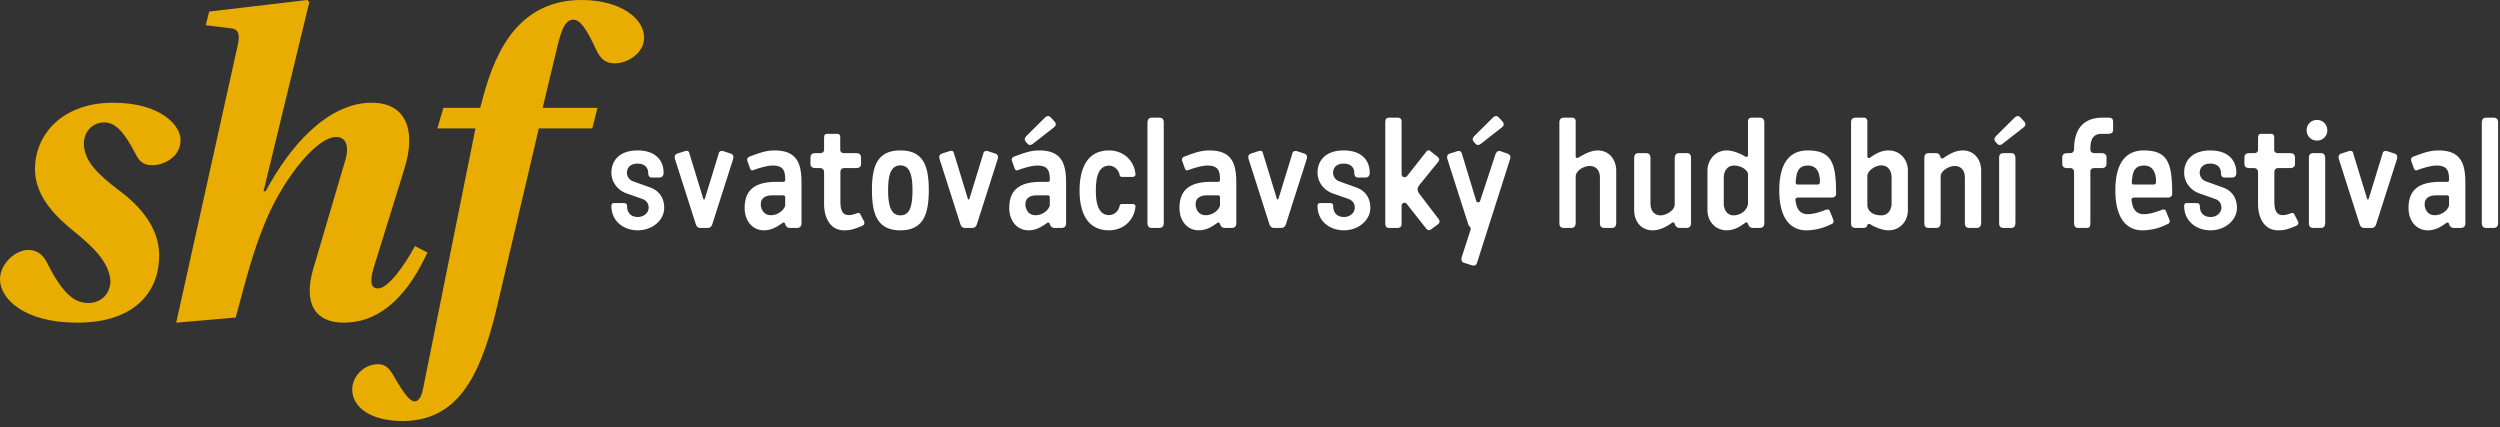 <svg width="351" height="60" xmlns="http://www.w3.org/2000/svg"><rect width="100%" height="100%" fill="#333333" stroke="none"/><g fill="none" fill-rule="evenodd"><path d="M10.815 45.304c8.231 0 11.536-4.446 11.536-9.433 0-3.965-2.764-6.97-5.467-9.012-3.365-2.524-4.987-4.266-5.108-6.55-.06-1.862 1.262-3.123 2.824-3.123 1.562 0 2.764 1.2 4.446 4.446.601 1.202 1.262 1.562 2.343 1.562 1.623 0 3.966-1.142 3.966-3.545 0-1.983-2.704-5.227-9.493-5.227-7.27 0-11.175 4.686-10.935 9.733.18 3.545 2.884 6.248 5.407 8.29 2.524 2.044 4.987 4.267 5.168 6.97 0 1.863-1.322 3.125-3.125 3.125-1.862 0-3.545-1.201-5.767-5.647-.481-.962-1.262-1.803-2.644-1.803C2.163 35.09 0 37.013 0 39.236c0 2.643 3.304 6.068 10.815 6.068zm22.278-.721c1.622-6.128 2.523-9.373 3.905-12.797 2.343-6.068 7.27-12.557 10.214-12.557 1.322 0 1.923 1.26 1.202 3.484l-4.447 15.08c-1.441 4.988.421 7.51 4.267 7.51 5.707 0 9.372-4.625 11.775-9.852l-1.741-.902c-1.503 2.764-3.786 5.948-5.168 5.948-1.141 0-1.141-1.141-.661-2.823l4.326-13.94c1.742-5.527.18-9.312-4.566-9.312-6.309 0-11.656 6.309-14.9 12.437h-.301L43.427.303l-.3-.301-13.759 1.622-.481 1.923 3.485.42c1.141.12 1.382.842.961 2.584l-8.591 38.753 8.351-.721zm33.664-26.556l-7.391 36.71c-.24 1.08-.66 1.622-1.141 1.622-.601 0-1.382-.841-2.825-3.365-.54-.901-1.02-1.862-2.342-1.862-1.923 0-3.605 1.682-3.605 3.545 0 2.523 2.583 4.446 7.21 4.446 7.27-.18 10.634-5.467 13.157-16.222l5.828-24.874h7.511l.721-2.884h-7.691l2.103-8.772c.601-2.523 1.202-3.605 2.163-3.605.901 0 1.682.84 3.304 4.326.481.96 1.082 1.802 2.524 1.802 1.862 0 4.146-1.441 4.146-3.605 0-2.763-3.365-5.227-8.592-5.287-4.266-.06-7.33 1.622-9.493 4.086-2.343 2.704-3.605 6.188-4.506 9.493l-.42 1.562H62.25l-.841 2.884h5.348z" fill="#e8ad00"/><path d="M89.557 30.467c.819 0 1.512-.567 1.512-1.302 0-.567-.273-.987-.84-1.218l-2.268-.798c-1.197-.42-2.121-1.554-2.121-2.898 0-1.743 1.176-3.129 3.675-3.129 2.499 0 3.654 1.386 3.654 3.129 0 .441-.21.672-.609.672h-1.071c-.315 0-.483-.231-.483-.672 0-.693-.483-1.281-1.491-1.281-1.029 0-1.491.588-1.491 1.281 0 .567.378 1.05.882 1.218l2.289.819c1.428.483 2.058 1.575 2.058 2.898 0 1.743-1.68 3.15-3.696 3.15-2.058 0-3.717-1.323-3.717-3.423 0-.273.126-.399.378-.399h1.365c.315 0 .462.147.462.441 0 .903.525 1.512 1.512 1.512zm12.012-9.24l1.029.336c.315.105.441.357.336.756l-2.898 9.072c-.105.357-.273.609-.693.609h-.987c-.42 0-.588-.252-.693-.609l-2.898-9.072c-.105-.399.021-.651.336-.756l1.029-.336c.357-.105.567-.042.63.21l1.932 6.321c.105.357.21.357.315 0l1.932-6.3c.063-.231.357-.315.63-.231zm10.479 1.533c.483 1.008.483 2.226.483 3.381v5.187c0 .441-.21.672-.651.672h-.966c-.336 0-.567-.189-.672-.546-.063-.231-.252-.273-.42-.126-.672.483-1.491 1.008-2.562 1.008-1.596 0-2.709-1.302-2.709-3.129 0-2.373 1.239-3.675 4.452-3.675h.945c.189 0 .294-.084.294-.273 0-1.344-.294-2.016-1.785-2.016-.714 0-2.016.378-2.688.651-.21.063-.357 0-.441-.189l-.399-1.113a.468.468 0 01.21-.567c1.764-.672 2.541-.903 3.633-.903 1.848 0 2.793.651 3.276 1.638zm-1.806 6.006v-1.05c0-.063 0-.294-.336-.294h-1.449c-1.071 0-1.638.462-1.638 1.239 0 .693.399 1.554 1.407 1.554 1.176 0 2.016-.945 2.016-1.449zm5.46-.105v-4.515c-.021-.357-.231-.546-.588-.546h-.588c-.483 0-.735-.189-.735-.588v-.861c0-.441.231-.651.672-.651h.651c.399 0 .588-.168.588-.525v-1.449c0-.735.168-.735.588-.735h1.155c.525 0 .525.231.525.714v1.491c0 .357.231.504.546.504h1.68c.462 0 .693.21.693.651v.861c0 .399-.252.588-.735.588h-1.638c-.336 0-.525.231-.525.567v4.074c0 1.596.462 2.394 2.268 1.722.315-.147.462-.021.546.147l.525 1.008c.105.231-.063.504-.231.567-1.281.546-1.785.651-2.583.651-2.079 0-2.814-1.974-2.814-3.675zm10.71-7.539c3.192 0 3.99 2.121 3.99 5.565 0 3.444-.798 5.649-3.99 5.649s-3.99-2.205-3.99-5.649.798-5.565 3.99-5.565zm0 9.114c1.26 0 1.701-1.134 1.701-3.549 0-2.373-.504-3.465-1.701-3.465-1.26 0-1.722 1.197-1.722 3.465s.441 3.549 1.722 3.549zm12.306-9.009l1.029.336c.315.105.441.357.336.756l-2.898 9.072c-.105.357-.273.609-.693.609h-.987c-.42 0-.588-.252-.693-.609l-2.898-9.072c-.105-.399.021-.651.336-.756l1.029-.336c.357-.105.567-.042.63.21l1.932 6.321c.105.357.21.357.315 0l1.932-6.3c.063-.231.357-.315.63-.231zm10.479 1.533c.483 1.008.483 2.226.483 3.381v5.187c0 .441-.21.672-.651.672h-.966c-.336 0-.567-.189-.672-.546-.063-.231-.252-.273-.42-.126-.672.483-1.491 1.008-2.562 1.008-1.596 0-2.709-1.302-2.709-3.129 0-2.373 1.239-3.675 4.452-3.675h.945c.189 0 .294-.084.294-.273 0-1.344-.294-2.016-1.785-2.016-.714 0-2.016.378-2.688.651-.21.063-.357 0-.441-.189l-.399-1.113a.468.468 0 01.21-.567c1.764-.672 2.541-.903 3.633-.903 1.848 0 2.793.651 3.276 1.638zm-1.806 6.006v-1.05c0-.063 0-.294-.336-.294h-1.449c-1.071 0-1.638.462-1.638 1.239 0 .693.399 1.554 1.407 1.554 1.176 0 2.016-.945 2.016-1.449zm.546-10.857l-2.877 2.247c-.315.273-.609.252-.84-.021l-.21-.252c-.21-.252-.168-.525.147-.84l2.478-2.457c.357-.357.651-.378.903-.084l.504.546c.273.294.252.588-.105.861zm9.597 10.731h1.47c.315 0 .441.231.42.336-.168 1.953-1.701 3.36-3.717 3.36-3.549 0-4.137-3.339-4.137-5.586 0-2.247.588-5.628 4.137-5.628 2.016 0 3.549 1.407 3.717 3.36.021.105-.105.357-.42.357h-1.47c-.231 0-.315-.126-.336-.273-.105-.567-.609-1.302-1.512-1.302-1.785 0-1.827 2.499-1.827 3.486 0 .966.042 3.444 1.827 3.444.903 0 1.386-.693 1.512-1.281.021-.189.147-.273.336-.273zm5.859-11.382v14.049c0 .462-.21.693-.651.693h-1.05c-.399 0-.588-.252-.588-.735V17.363c0-.567.147-.84.63-.84h1.008c.504 0 .651.252.651.735zm9.702 5.502c.483 1.008.483 2.226.483 3.381v5.187c0 .441-.21.672-.651.672h-.966c-.336 0-.567-.189-.672-.546-.063-.231-.252-.273-.42-.126-.672.483-1.491 1.008-2.562 1.008-1.596 0-2.709-1.302-2.709-3.129 0-2.373 1.239-3.675 4.452-3.675h.945c.189 0 .294-.084.294-.273 0-1.344-.294-2.016-1.785-2.016-.714 0-2.016.378-2.688.651-.21.063-.357 0-.441-.189l-.399-1.113a.468.468 0 01.21-.567c1.764-.672 2.541-.903 3.633-.903 1.848 0 2.793.651 3.276 1.638zm-1.806 6.006v-1.05c0-.063 0-.294-.336-.294h-1.449c-1.071 0-1.638.462-1.638 1.239 0 .693.399 1.554 1.407 1.554 1.176 0 2.016-.945 2.016-1.449zm10.815-7.539l1.029.336c.315.105.441.357.336.756l-2.898 9.072c-.105.357-.273.609-.693.609h-.987c-.42 0-.588-.252-.693-.609l-2.898-9.072c-.105-.399.021-.651.336-.756l1.029-.336c.357-.105.567-.042.63.21l1.932 6.321c.105.357.21.357.315 0l1.932-6.3c.063-.231.357-.315.63-.231zm6.594 9.24c.819 0 1.512-.567 1.512-1.302 0-.567-.273-.987-.84-1.218l-2.268-.798c-1.197-.42-2.121-1.554-2.121-2.898 0-1.743 1.176-3.129 3.675-3.129 2.499 0 3.654 1.386 3.654 3.129 0 .441-.21.672-.609.672h-1.071c-.315 0-.483-.231-.483-.672 0-.693-.483-1.281-1.491-1.281-1.029 0-1.491.588-1.491 1.281 0 .567.378 1.05.882 1.218l2.289.819c1.428.483 2.058 1.575 2.058 2.898 0 1.743-1.68 3.15-3.696 3.15-2.058 0-3.717-1.323-3.717-3.423 0-.273.126-.399.378-.399h1.365c.315 0 .462.147.462.441 0 .903.525 1.512 1.512 1.512zm13.104 1.092l-.924.672c-.231.147-.441.105-.63-.126l-2.73-3.465c-.252-.336-.735-.147-.735.252v2.541c0 .378-.189.567-.567.567h-1.218c-.336 0-.504-.21-.504-.63V17.237c0-.483.126-.714.525-.714h1.197c.441 0 .567.21.567.609v7.308c0 .483.546.567.777.273l2.646-3.36c.189-.273.399-.315.609-.147l.903.714c.336.252.462.483.21.798l-2.562 3.15c-.42.504-.441.882-.042 1.407l2.667 3.486c.21.294.147.567-.189.798zm3.444 4.473l1.218-3.759c.126-.399-.21-.399-.336-.819l-2.919-9.135c-.105-.399.021-.651.336-.756l1.05-.336c.315-.105.546.021.63.273l2.037 6.699c.042.147.126.21.273.21.147 0 .231-.063.273-.21l2.1-6.363c.147-.504.399-.756.84-.588l.84.294c.483.189.546.441.399.882l-4.641 14.553c-.084.252-.357.399-.756.252l-.987-.315c-.399-.105-.504-.399-.357-.882zm5.586-18.123l-2.877 2.247c-.315.273-.609.252-.84-.021l-.21-.252c-.21-.252-.168-.525.147-.84l2.478-2.457c.357-.357.651-.378.903-.084l.504.546c.273.294.252.588-.105.861zm8.106 13.377v-14.07c0-.462.21-.693.651-.693h1.113c.357 0 .525.189.525.546v4.914c0 .231.252.231.42.126.735-.441 1.722-.987 2.667-.987 1.617 0 2.604 1.302 2.604 2.856v7.203c0 .525-.126.819-.609.819h-1.008c-.504 0-.672-.231-.672-.714v-6.342c0-.945-.462-1.638-1.449-1.638-.84 0-1.953.672-1.953 1.491v6.384c0 .525-.147.819-.63.819h-1.008c-.504 0-.651-.231-.651-.714zm16.8-9.786h1.029c.504 0 .651.231.651.714v9.093c0 .462-.21.693-.651.693h-.987c-.315 0-.546-.231-.651-.567-.063-.231-.273-.273-.42-.126-.672.483-1.617 1.029-2.688 1.029-1.617 0-2.583-1.26-2.583-2.835v-7.182c0-.525.126-.819.609-.819h1.008c.504 0 .672.231.672.714v6.321c0 .945.441 1.701 1.428 1.701.777 0 1.974-.693 1.974-1.512v-6.405c0-.546.21-.819.609-.819zm10.206-4.977h1.113c.441 0 .651.231.651.693v14.091c0 .462-.21.693-.651.693h-.966c-.336 0-.567-.231-.672-.567-.063-.231-.252-.273-.42-.126-.672.483-1.491 1.029-2.562 1.029-1.596 0-2.709-1.26-2.709-2.835v-5.523c0-1.554 1.113-2.856 2.709-2.856.819 0 1.827.399 2.562.84.168.084.42.084.42-.147v-4.746c0-.357.168-.546.525-.546zm-.525 11.97v-3.99c0-.693-1.071-1.26-1.932-1.26-1.197 0-1.47 1.092-1.47 1.68v3.654c0 .693.336 1.659 1.407 1.659.945 0 1.995-.756 1.995-1.743zm11.823-.756h-4.767c-.399 0-.441.252-.378.483.063.189.105 1.848 1.701 1.848 1.134 0 2.373-.567 2.604-.63.273-.063.441 0 .504.189l.504 1.26c.063.231.021.483-.294.588-.273.105-1.575.861-3.528.861s-3.78-1.365-3.78-5.607c0-4.767 2.247-5.607 3.99-5.607 3.423 0 3.99 1.848 3.99 6.111 0 .315-.273.504-.546.504zm-5.124-2.226c-.021.273.063.399.294.399h2.751c.231 0 .357-.126.357-.357 0-1.008-.252-2.31-1.68-2.31-1.512 0-1.617 1.176-1.722 2.268zm13.041-4.389c1.596 0 2.709 1.26 2.709 2.835v5.544c0 1.575-1.113 2.835-2.709 2.835-.84 0-1.869-.399-2.562-.84-.168-.105-.441-.021-.441.147 0 .084-.105.357-.525.357h-1.092c-.483 0-.651-.21-.651-.693V17.216c0-.441.168-.693.651-.693h1.197c.315 0 .441.294.441.546v4.914c.063.231.252.273.42.126.672-.483 1.491-.987 2.562-.987zm.42 7.455v-3.696c0-.567-.273-1.659-1.449-1.659-.903 0-1.953.798-1.953 1.491v4.011c0 .987.861 1.512 1.953 1.512s1.449-.987 1.449-1.659zM271.816 32h-.987c-.525 0-.651-.231-.651-.714v-9.093c0-.483.168-.693.651-.693h.966c.357 0 .567.189.651.567.063.189.273.231.42.126.672-.483 1.638-1.071 2.709-1.071 1.596 0 2.583 1.26 2.583 2.856v7.203c0 .525-.147.819-.63.819h-1.008c-.504 0-.651-.231-.651-.714v-6.342c0-.945-.462-1.638-1.449-1.638-.756 0-1.953.651-1.953 1.491v6.384c0 .399-.084.819-.651.819zm8.862-.714v-9.114c0-.441.168-.672.651-.672h1.05c.399 0 .588.252.588.735v8.946c0 .525-.126.819-.609.819h-1.029c-.504 0-.651-.231-.651-.714zm3.402-13.377l-2.877 2.247c-.315.273-.609.252-.84-.021l-.21-.252c-.21-.252-.168-.525.147-.84l2.478-2.457c.357-.357.651-.378.903-.084l.504.546c.273.294.252.588-.105.861zm7.119 13.356v-7.119c0-.357-.231-.546-.546-.546h-.441c-.441 0-.672-.21-.672-.651v-.84c0-.399.252-.609.735-.609h.378c.336 0 .525-.189.546-.546 0-2.625 1.134-4.431 3.99-4.431h.924c.483 0 .567.273.567.672v1.029c0 .483-.336.567-.819.567h-.819c-1.197 0-1.575.84-1.554 2.184 0 .357.231.525.567.525h.966c.483 0 .735.21.735.609v.84c0 .441-.231.651-.693.651h-1.008c-.378 0-.567.168-.567.525v7.14c0 .735-.21.735-.609.735h-1.029c-.525 0-.651-.252-.651-.735zm13.23-3.528h-4.767c-.399 0-.441.252-.378.483.063.189.105 1.848 1.701 1.848 1.134 0 2.373-.567 2.604-.63.273-.063.441 0 .504.189l.504 1.26c.063.231.021.483-.294.588-.273.105-1.575.861-3.528.861s-3.78-1.365-3.78-5.607c0-4.767 2.247-5.607 3.99-5.607 3.423 0 3.99 1.848 3.99 6.111 0 .315-.273.504-.546.504zm-5.124-2.226c-.021.273.063.399.294.399h2.751c.231 0 .357-.126.357-.357 0-1.008-.252-2.31-1.68-2.31-1.512 0-1.617 1.176-1.722 2.268zm11.067 4.956c.819 0 1.512-.567 1.512-1.302 0-.567-.273-.987-.84-1.218l-2.268-.798c-1.197-.42-2.121-1.554-2.121-2.898 0-1.743 1.176-3.129 3.675-3.129 2.499 0 3.654 1.386 3.654 3.129 0 .441-.21.672-.609.672h-1.071c-.315 0-.483-.231-.483-.672 0-.693-.483-1.281-1.491-1.281-1.029 0-1.491.588-1.491 1.281 0 .567.378 1.05.882 1.218l2.289.819c1.428.483 2.058 1.575 2.058 2.898 0 1.743-1.68 3.15-3.696 3.15-2.058 0-3.717-1.323-3.717-3.423 0-.273.126-.399.378-.399h1.365c.315 0 .462.147.462.441 0 .903.525 1.512 1.512 1.512zm6.657-1.806v-4.515c-.021-.357-.231-.546-.588-.546h-.588c-.483 0-.735-.189-.735-.588v-.861c0-.441.231-.651.672-.651h.651c.399 0 .588-.168.588-.525v-1.449c0-.735.168-.735.588-.735h1.155c.525 0 .525.231.525.714v1.491c0 .357.231.504.546.504h1.68c.462 0 .693.21.693.651v.861c0 .399-.252.588-.735.588h-1.638c-.336 0-.525.231-.525.567v4.074c0 1.596.462 2.394 2.268 1.722.315-.147.462-.021.546.147l.525 1.008c.105.231-.063.504-.231.567-1.281.546-1.785.651-2.583.651-2.079 0-2.814-1.974-2.814-3.675zm7.14 2.625v-9.114c0-.441.168-.672.651-.672h1.05c.399 0 .588.252.588.735v8.946c0 .525-.126.819-.609.819h-1.029c-.504 0-.651-.231-.651-.714zm1.134-11.55c-.819 0-1.449-.63-1.449-1.449 0-.819.63-1.449 1.449-1.449.819 0 1.449.63 1.449 1.449 0 .819-.63 1.449-1.449 1.449zm9.87 1.491l1.029.336c.315.105.441.357.336.756l-2.898 9.072c-.105.357-.273.609-.693.609h-.987c-.42 0-.588-.252-.693-.609l-2.898-9.072c-.105-.399.021-.651.336-.756l1.029-.336c.357-.105.567-.042.63.21l1.932 6.321c.105.357.21.357.315 0l1.932-6.3c.063-.231.357-.315.63-.231zm10.479 1.533c.483 1.008.483 2.226.483 3.381v5.187c0 .441-.21.672-.651.672h-.966c-.336 0-.567-.189-.672-.546-.063-.231-.252-.273-.42-.126-.672.483-1.491 1.008-2.562 1.008-1.596 0-2.709-1.302-2.709-3.129 0-2.373 1.239-3.675 4.452-3.675h.945c.189 0 .294-.084.294-.273 0-1.344-.294-2.016-1.785-2.016-.714 0-2.016.378-2.688.651-.21.063-.357 0-.441-.189l-.399-1.113a.468.468 0 01.21-.567c1.764-.672 2.541-.903 3.633-.903 1.848 0 2.793.651 3.276 1.638zm-1.806 6.006v-1.05c0-.063 0-.294-.336-.294h-1.449c-1.071 0-1.638.462-1.638 1.239 0 .693.399 1.554 1.407 1.554 1.176 0 2.016-.945 2.016-1.449zm6.888-11.508v14.049c0 .462-.21.693-.651.693h-1.05c-.399 0-.588-.252-.588-.735V17.363c0-.567.147-.84.63-.84h1.008c.504 0 .651.252.651.735z" fill="#FFF"/></g></svg>
